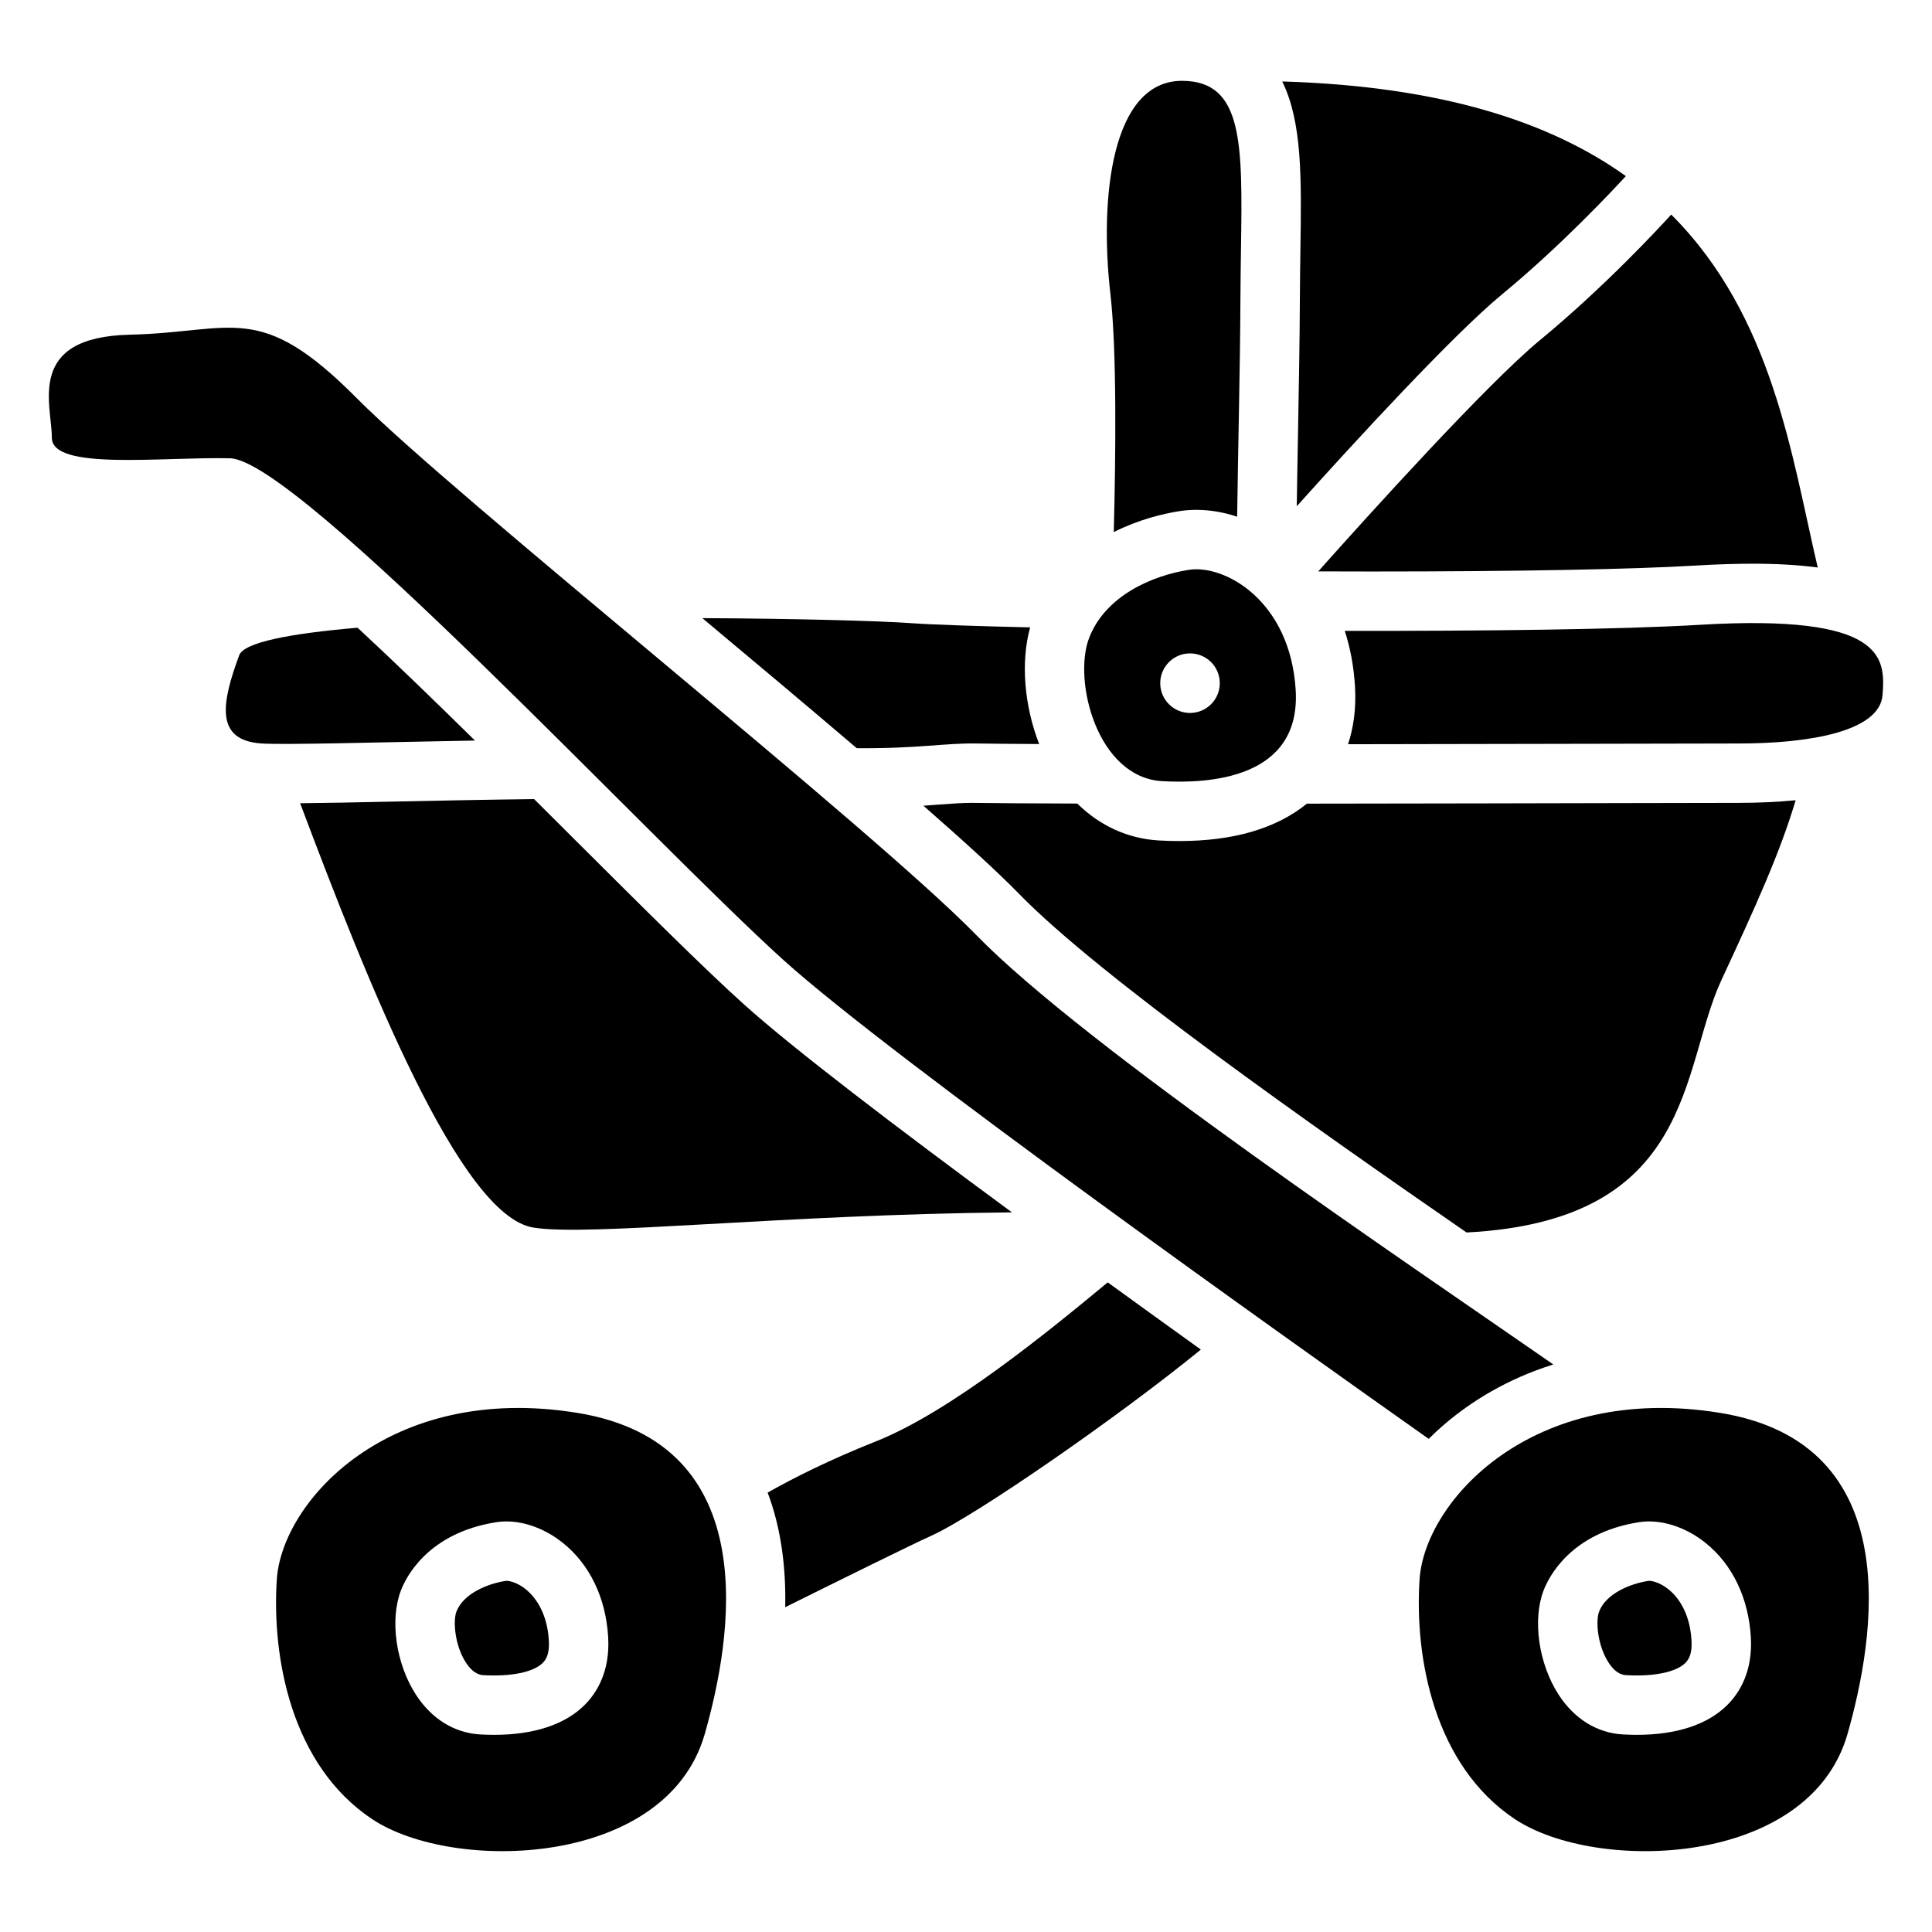 <?xml version="1.0" encoding="UTF-8"?>
<!-- Uploaded to: SVG Repo, www.svgrepo.com, Generator: SVG Repo Mixer Tools -->
<svg fill="#000000" width="800px" height="800px" version="1.1" viewBox="144 144 512 512" xmlns="http://www.w3.org/2000/svg">
 <g>
  <path d="m283.34 565.18c-2.176-1.742-4.203-2.242-5.106-2.242-0.098 0-0.188 0.012-0.254 0.02-4.859 0.766-11.18 3.356-13.02 8.137-0.945 2.461-0.441 8.934 2.488 13.473 2.086 3.219 4.023 3.324 4.664 3.367 7.398 0.414 13.273-0.797 15.715-3.246 0.809-0.809 1.852-2.301 1.625-5.945-0.477-7.906-4.039-11.891-6.113-13.562z"/>
  <path d="m297.02 518.43c-49.957-8.117-78.316 23.496-79.664 44.152-1.348 20.652 3.809 49.211 25.25 63.496 21.48 14.316 78.051 12.891 88.176-22.594 7.152-25.082 16.195-76.945-33.762-85.055zm1.969 77.352c-5.215 5.246-13.492 7.969-24.059 7.969-1.199 0-2.43-0.039-3.699-0.109-6.82-0.383-12.852-4.121-17.004-10.527-5.305-8.195-6.977-19.828-3.965-27.66 1.348-3.512 7.152-15.203 25.258-18.055 5.668-0.895 12.27 1.16 17.672 5.5 7.094 5.699 11.344 14.535 11.977 24.875 0.559 9.191-3.051 14.871-6.18 18.008z"/>
  <path d="m594.48 309.58c-20.84 1.238-57.238 1.664-94.102 1.605 1.387 4.281 2.371 9.16 2.707 14.711 0.363 6.023-0.434 11.098-1.84 15.332 46.711-0.059 93.688-0.195 103.51-0.195 18.715 0 37.422-3.16 38.148-12.898 0.73-9.746 0.73-21.488-48.422-18.555z"/>
  <path d="m341.1 410.12c-10.902-9.84-26.578-25.465-44.734-43.57-3.531-3.523-7.152-7.133-10.824-10.785-13.027 0.156-26.027 0.434-37.215 0.66-9.703 0.207-18.32 0.383-24.785 0.441 17.93 47.684 42.359 109.2 61.738 112.44 14.582 2.441 65.781-3.465 126.9-4.016-30.223-22.238-58.031-43.406-71.078-55.172z"/>
  <path d="m604.75 356.77c-4.004 0-14.188 0.02-28.023 0.051-23.113 0.051-55.41 0.129-86.387 0.156-8.098 6.582-19.445 9.91-33.809 9.91-1.762 0-3.582-0.051-5.41-0.156-8.188-0.461-15.637-3.879-21.629-9.781-12.871-0.039-21.895-0.098-26.973-0.176-0.285 0-0.57-0.012-0.848-0.012-2.648 0-5.332 0.195-8.719 0.453-1.32 0.098-2.727 0.195-4.242 0.305 10.824 9.477 19.719 17.586 25.359 23.371 21.293 21.863 77.766 61.531 118.58 89.73 60.703-3.129 56.609-43.383 67.543-66.891 9.258-19.918 15.566-33.871 19.672-47.656-4.648 0.449-9.688 0.695-15.117 0.695z"/>
  <path d="m527.46 520.89c6.426-5.383 15.723-11.387 28.184-15.293-38.023-26.43-123.98-84.094-152.86-113.74-27.375-28.113-138.29-116.2-164.19-142.29-25.891-26.086-32.57-17.504-60.211-16.867-27.641 0.641-20.645 18.5-20.645 27.289 0 8.789 29.145 5.039 47.211 5.461 18.074 0.422 111.62 101.31 146.7 132.99 28.723 25.938 133.84 100.65 170.98 126.88 1.535-1.547 3.148-3.023 4.832-4.43z"/>
  <path d="m586.16 565.18c-2.41-1.938-4.656-2.332-5.363-2.223-4.859 0.766-11.18 3.356-13.02 8.137-0.945 2.461-0.441 8.934 2.488 13.473 2.086 3.219 4.023 3.324 4.664 3.367 7.398 0.414 13.273-0.797 15.715-3.246 0.809-0.809 1.852-2.301 1.625-5.945-0.461-7.906-4.019-11.891-6.109-13.562z"/>
  <path d="m599.86 518.43c-49.957-8.117-78.316 23.496-79.664 44.152-1.348 20.652 3.809 49.211 25.25 63.496 21.48 14.316 78.051 12.891 88.176-22.594 7.144-25.082 16.195-76.945-33.762-85.055zm1.957 77.352c-5.215 5.246-13.492 7.969-24.059 7.969-1.199 0-2.43-0.039-3.699-0.109-6.82-0.383-12.852-4.121-17.004-10.527-5.305-8.195-6.977-19.828-3.977-27.66 1.348-3.512 7.152-15.203 25.258-18.055 5.668-0.895 12.27 1.16 17.672 5.5 7.094 5.699 11.344 14.535 11.977 24.875 0.574 9.191-3.039 14.871-6.168 18.008z"/>
  <path d="m488.62 210.23v0.277c-0.059 3.789-0.117 8.059-0.137 12.516-0.051 11.199-0.277 23.539-0.492 35.473-0.117 6.574-0.246 13.195-0.336 19.66 15.398-17.133 41.379-45.422 54.453-56.195 15.664-12.91 29.441-27.68 32.758-31.293-19.777-14.16-48.461-23.805-91.07-25.082 5.328 10.812 5.109 25.633 4.824 44.645z"/>
  <path d="m586.89 200.86c-2.773 3.059-17.438 18.98-34.773 33.27-14.012 11.543-45.492 46.395-58.766 61.293 4.625 0.02 9.27 0.031 13.941 0.031 38.543 0 69.176-0.562 86.246-1.586 5.402-0.324 10.461-0.48 15.027-0.48 6.445 0 12.121 0.336 17.152 1.004-6.879-29.266-11.809-66.578-38.828-93.531z"/>
  <path d="m439.16 285.01c6.574-3.316 12.941-4.84 17.387-5.551 1.445-0.227 2.953-0.344 4.469-0.344 3.609 0 7.273 0.629 10.844 1.82 0.246-19.078 0.797-39.852 0.867-57.969 0.02-4.555 0.09-8.887 0.148-12.969 0.414-27.996 0.621-44.574-15.637-44.574-18.629 0-21.914 30.848-18.973 56.441 1.715 14.93 1.426 42.637 0.895 63.145z"/>
  <path d="m238.76 310.35c-17.723 1.523-30.09 3.848-31.371 7.301-4.594 12.469-6.602 22.535 5.863 23.371 6.168 0.414 29.883-0.297 56.621-0.766-10.695-10.523-21.363-20.863-31.113-29.906z"/>
  <path d="m371.05 342.28c16.207 0.137 23.281-1.387 31.734-1.25 3.731 0.059 9.445 0.109 16.609 0.148-3.957-10.145-4.941-21.758-2.391-30.918-14.77-0.336-26.105-0.727-31.625-1.121-8-0.582-29.668-1.199-55.25-1.328 14.059 11.758 28.156 23.586 40.922 34.469z"/>
  <path d="m437.56 483.84c-16.07 13.324-41.828 34.352-61.43 42.137-12.41 4.93-21.941 9.75-28.695 13.578 3.621 9.574 4.871 20.004 4.656 30.367 14.062-6.977 33.664-16.668 38.562-18.863 11.918-5.344 50.074-31.832 71.586-49.406-7.981-5.738-16.285-11.719-24.68-17.812z"/>
  <path d="m487.37 326.85c-1.438-23.645-18.793-33.34-28.359-31.832-9.566 1.504-22.07 6.809-26.391 18.066-4.328 11.285 2.144 36.969 19.395 37.934 12.172 0.68 36.793-0.523 35.355-24.168zm-28.004 6.09c-4.359 0-7.891-3.531-7.891-7.891s3.531-7.891 7.891-7.891 7.891 3.531 7.891 7.891-3.531 7.891-7.891 7.891z"/>
 </g>
</svg>